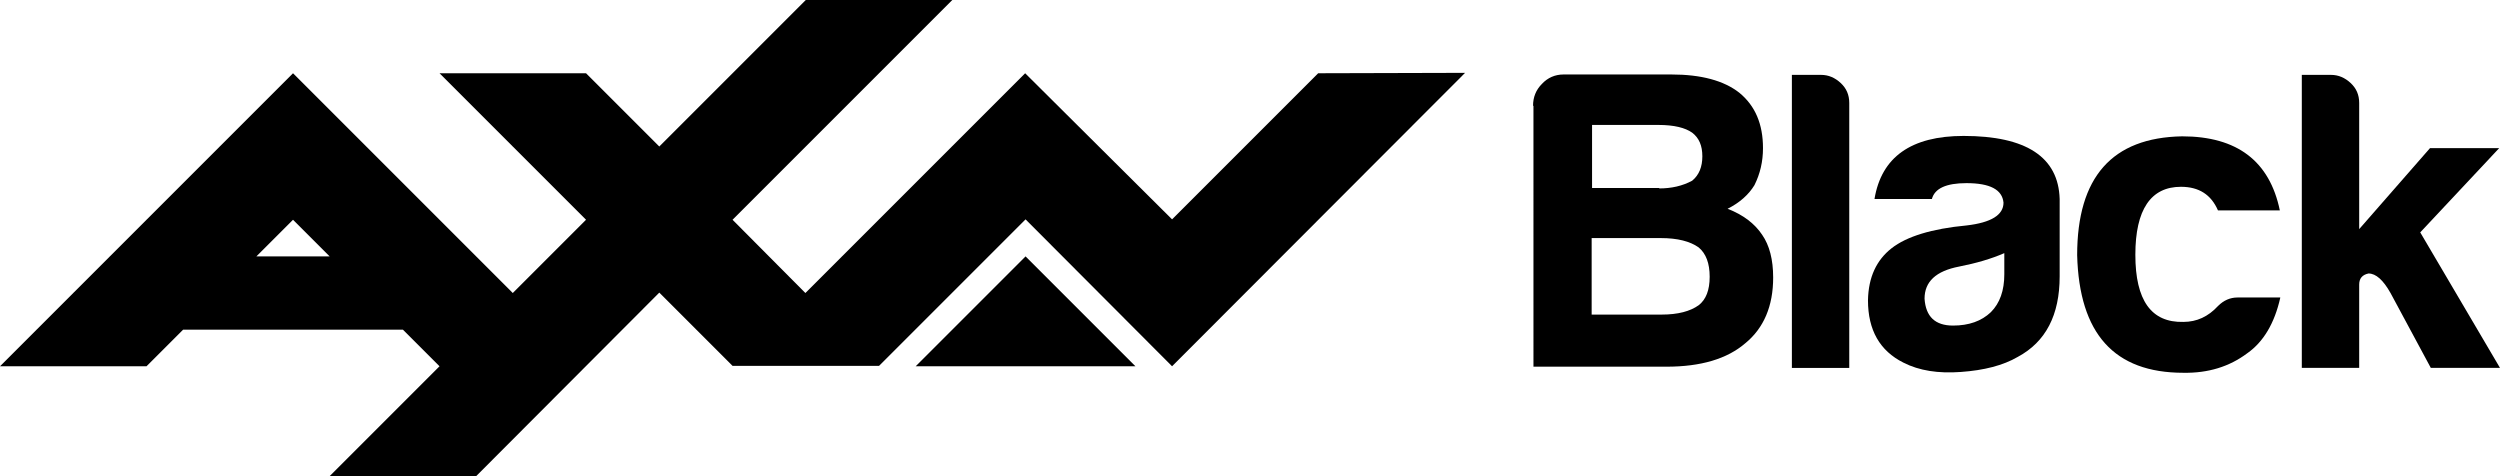 <?xml version="1.0" encoding="utf-8"?>
<!-- Generator: $$$/GeneralStr/196=Adobe Illustrator 27.6.0, SVG Export Plug-In . SVG Version: 6.00 Build 0)  -->
<svg version="1.1" id="Capa_1" xmlns="http://www.w3.org/2000/svg" xmlns:xlink="http://www.w3.org/1999/xlink" x="0px" y="0px"
	 viewBox="0 0 614.3 117" style="enable-background:new 0 0 614.3 117;" xml:space="preserve">
<g>
	<path d="M376.7,26c0-2.1,0.7-3.9,2.2-5.4c1.4-1.5,3.2-2.3,5.3-2.3h26.5c7.3,0,12.9,1.5,16.7,4.5c3.9,3.2,5.8,7.7,5.8,13.6
		c0,3.3-0.7,6.3-2.1,9.1c-1.4,2.3-3.6,4.3-6.6,5.8c3.9,1.5,6.7,3.7,8.5,6.4c1.8,2.6,2.7,6.1,2.7,10.5c0,7-2.3,12.4-6.8,16.1
		c-4.5,3.9-11,5.8-19.4,5.8h-32.7V26z M407.7,46.3c3,0,5.7-0.6,8.1-1.9c1.7-1.4,2.5-3.4,2.5-6c0-2.6-0.8-4.5-2.5-5.8
		c-1.7-1.2-4.4-1.9-8.3-1.9h-16.3v15.5H407.7z M408.3,77.3c4,0,7-0.8,9.1-2.3c1.8-1.4,2.7-3.7,2.7-7c0-3.3-0.9-5.7-2.7-7.2
		c-2.1-1.5-5.2-2.3-9.3-2.3h-17v18.8H408.3z"/>
	<path d="M447.5,18.4c1.8,0,3.4,0.7,4.8,2c1.4,1.3,2.1,2.9,2.1,4.9v65.1h-14.1v-72H447.5z"/>
	<path d="M481.8,91.4c-5.5,0.4-10.2-0.3-14.1-2.3c-5.8-2.9-8.7-8-8.7-15.3c0.1-5.7,2.1-9.9,5.8-12.8c3.7-2.9,9.9-4.8,18.4-5.6
		c6.1-0.7,9.1-2.6,9.1-5.6c-0.3-3.2-3.3-4.8-9.1-4.8c-5,0-7.8,1.3-8.5,3.9h-14.1c1.7-10.3,9-15.5,21.9-15.5
		c15.4,0,23.3,5.2,23.6,15.5v19c0,9.5-3.4,16.1-10.3,19.8C492.2,89.8,487.5,91,481.8,91.4 M481.4,65.5c-5.7,1.1-8.5,3.7-8.5,7.9
		c0.3,4.4,2.6,6.6,7,6.6c3.9,0,7-1.1,9.3-3.3c2.2-2.2,3.3-5.3,3.3-9.3v-5.2C489.3,63.6,485.5,64.7,481.4,65.5"/>
	<path d="M560.3,73.2c-1.4,6.2-4.1,10.8-8.1,13.6c-4.4,3.3-9.6,4.9-15.7,4.8c-17,0-25.6-9.6-26.1-28.9c0-19.2,8.6-28.9,25.8-29.2
		c13.5,0,21.5,6.1,24,18.2H545c-1.7-3.9-4.7-5.8-9.1-5.8c-7.4,0-11.2,5.6-11.2,16.7c0,11.2,3.9,16.7,11.8,16.5
		c3.3,0,6.1-1.3,8.5-3.9c1.4-1.4,3-2.1,4.8-2.1H560.3z"/>
	<path d="M597.1,36.4h17l-19.4,20.7l19.6,33.3h-17l-9.9-18.4c-1.8-3.2-3.6-4.8-5.4-4.8c-1.5,0.3-2.3,1.2-2.3,2.7v20.5h-14.1v-72h7.2
		c1.8,0,3.4,0.7,4.8,2c1.4,1.3,2.1,2.9,2.1,4.9v31L597.1,36.4z"/>
	<path d="M323.9,18L288,53.9L251.9,18l-54,54L180,54l54-54h-36l-36,36L144,18l-36,0l36,36l-18,18L72,18L0,90h36l9-9h54l9,9l-27,27
		h36l45-45.1l18,18h36l36-36L288,90l72-72.1L323.9,18z M72,54l9,9H63L72,54z"/>
	<polygon points="252,63 225,90 279,90 	"/>
</g>
</svg>
